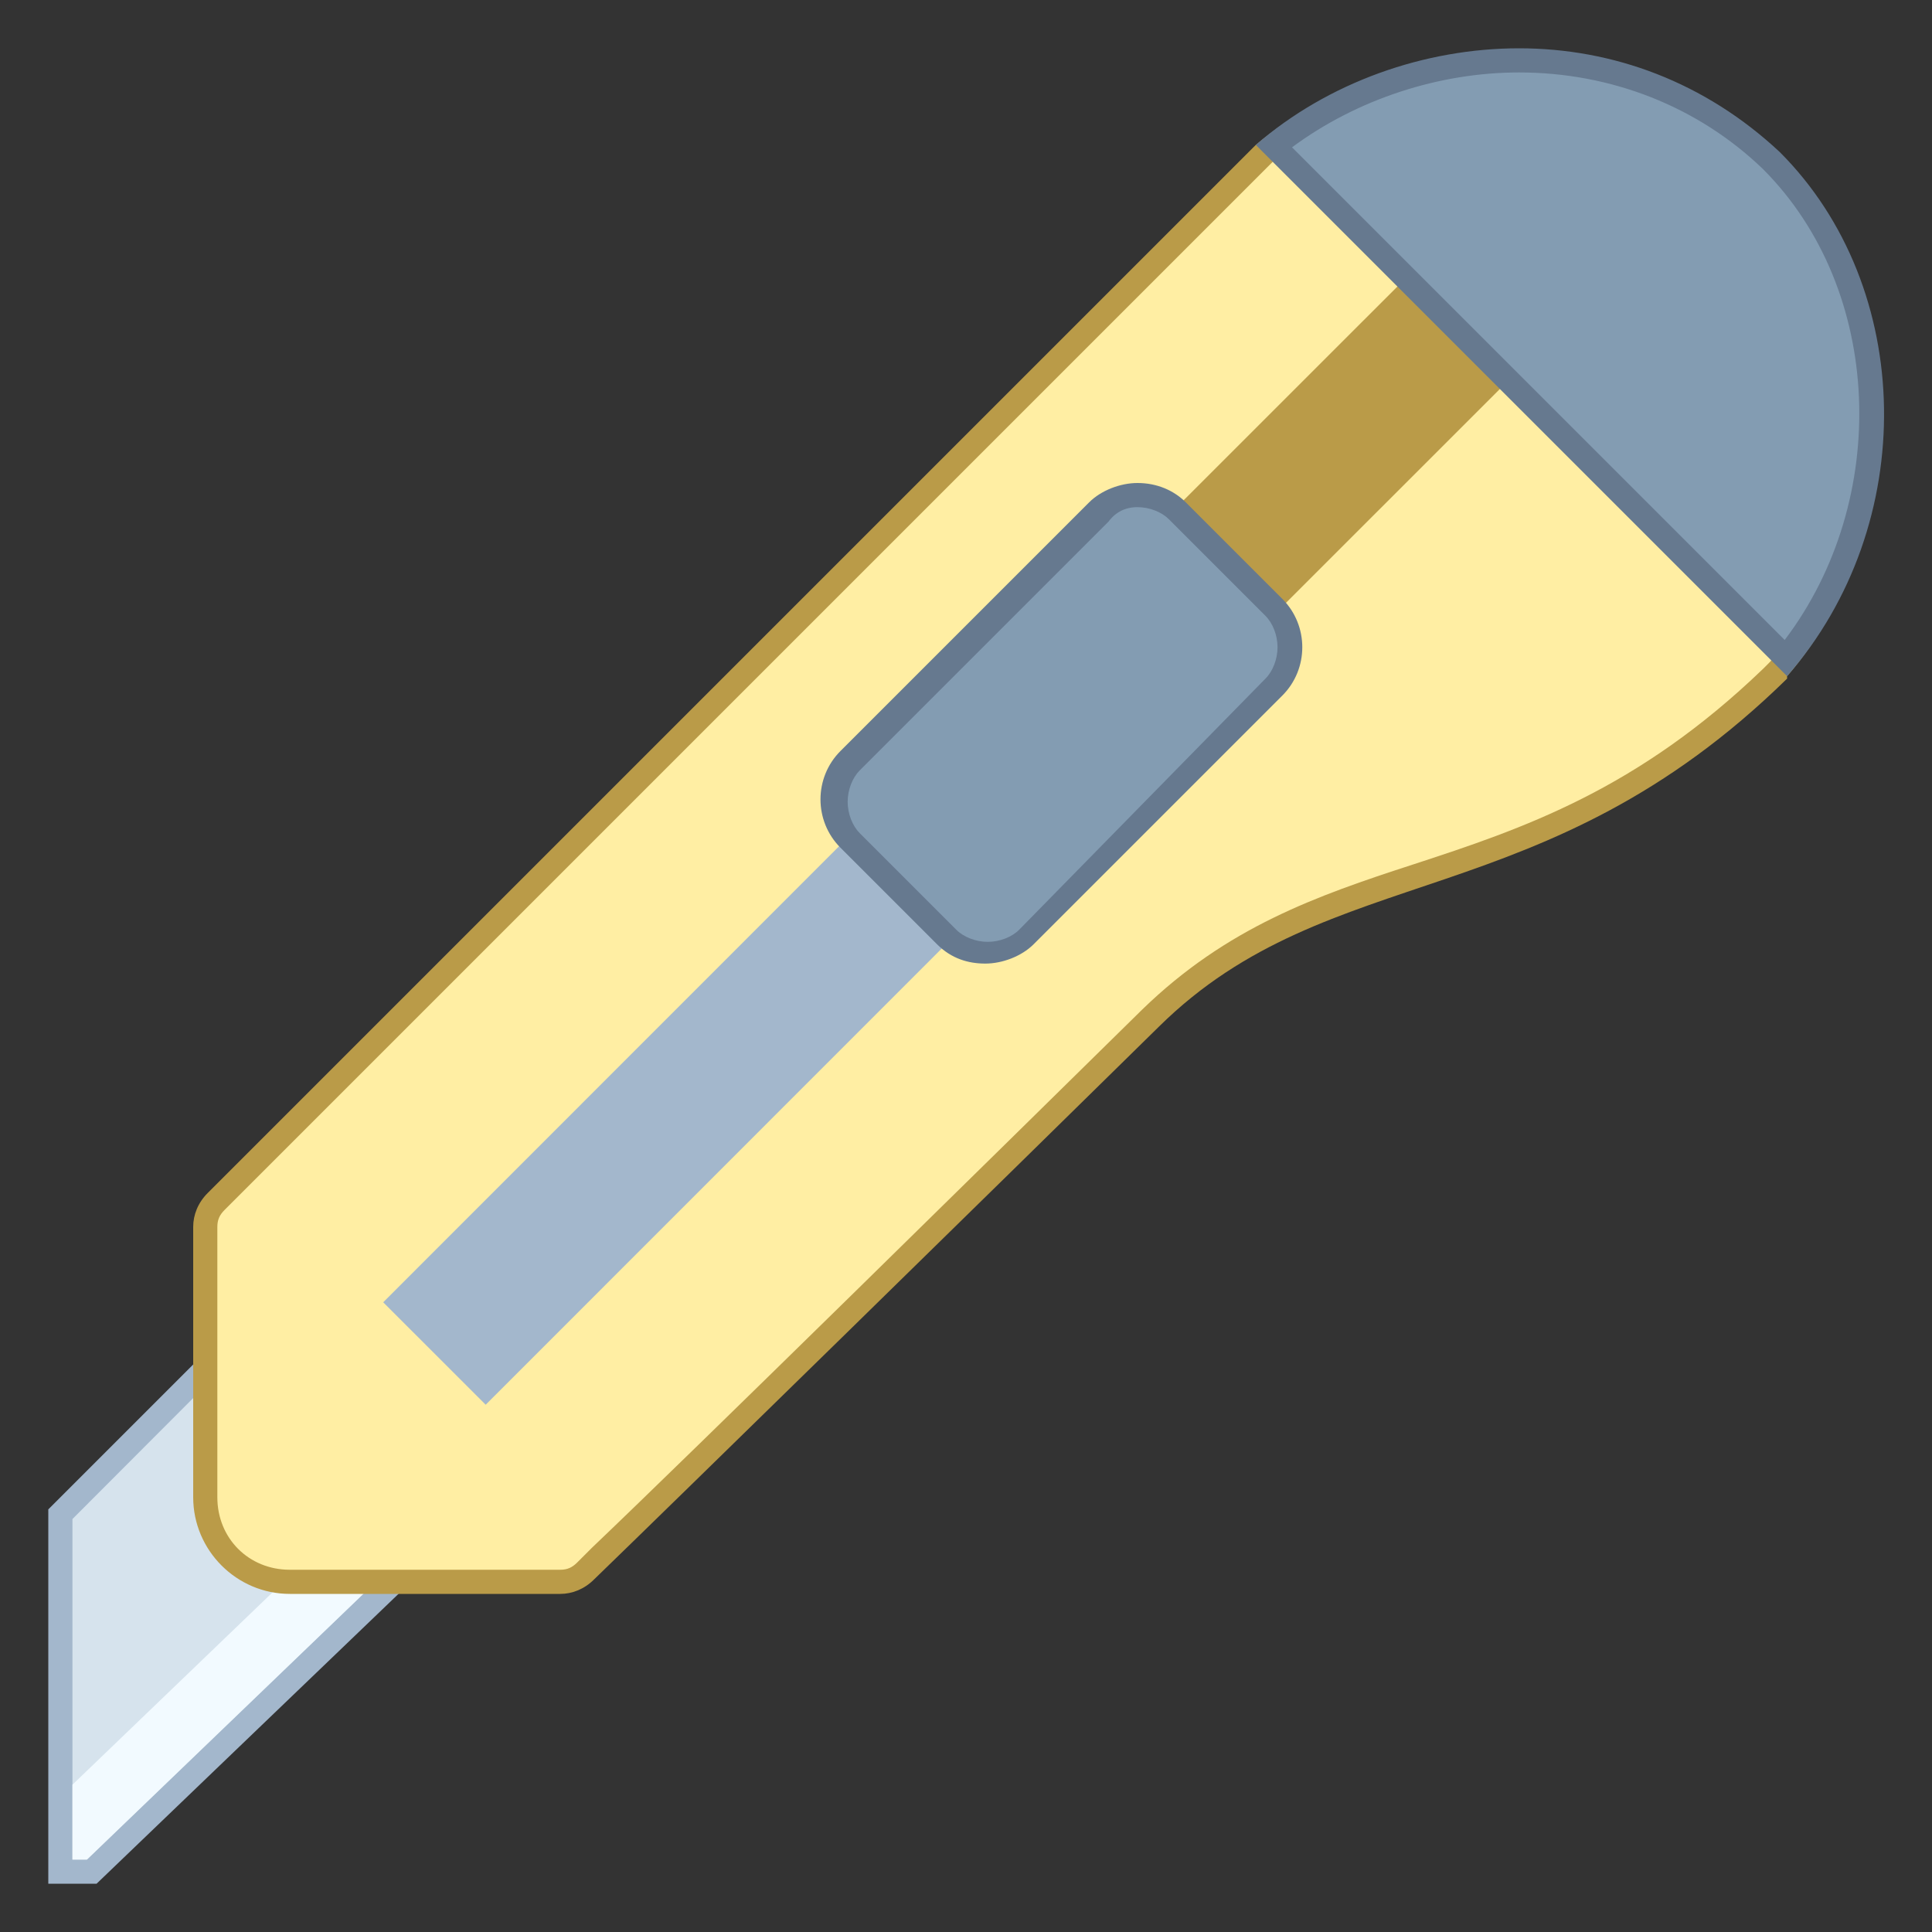 ﻿<?xml version="1.0" encoding="utf-8"?>
<svg xmlns="http://www.w3.org/2000/svg" viewBox="0 0 80 80" width="320" height="320">
  <rect x="0" y="0" width="80" height="80" fill="#333333" stroke="none"/>
  <path fill="#d6e3ed" d="M2.5 77.5L2.5 62.7 56.4 8.8 58.5 25 3.8 77.5z" />
  <path fill="#a3b7cc" d="M56,9.8l1.9,15L3.6,77H3V62.9L56,9.8 M56.8,7.7L2,62.5V78h2l55-52.8L56.8,7.7L56.8,7.7z" />
  <path fill="#f2faff" d="M57 22L3 73.9 3 77 3.6 77 57.9 24.8z" />
  <path fill="#ffeea3" d="M12,65.5c-1.9,0-3.5-1.6-3.5-3.5V50.8c0-0.4,0.2-0.8,0.4-1.1L52.4,6.3c2.7-2.3,6.6-3.6,10.5-3.6 c4.1,0,7.9,1.4,10.5,4c5.2,5.1,5.3,15.1,0.3,21l-0.1,0.2l0,0.1c-5.3,5.2-10.2,6.8-14.9,8.4c-3.9,1.3-7.6,2.6-11,5.9 c-4,3.9-11.7,11.5-22.9,22.4l-0.6,0.6c-0.3,0.3-0.6,0.4-1,0.4C23.2,65.5,12,65.5,12,65.5z" />
  <path fill="#ba9b48" d="M62.9,3.2c4,0,7.6,1.4,10.1,3.9c5,5,5.1,14.6,0.3,20.3L73,27.7l0,0c-5.2,5-9.9,6.6-14.5,8.1 c-4,1.3-7.7,2.6-11.2,6c-6,5.9-18.6,18.3-22.8,22.3l-0.6,0.6c-0.2,0.2-0.4,0.3-0.7,0.3H12c-1.7,0-3-1.3-3-3V50.8 c0-0.3,0.1-0.5,0.3-0.7L52.7,6.7C55.4,4.5,59.1,3.2,62.9,3.2 M62.9,2.2C58.9,2.2,55,3.5,52,6l0,0L8.6,49.4C8.2,49.8,8,50.3,8,50.8 V62c0,2.2,1.8,4,4,4h11.2c0.5,0,1-0.2,1.4-0.6c3-2.9,17.1-16.7,23.4-22.9c7.1-7,15.9-4.5,26-14.4c0,0,0-0.1,0-0.1 c5.1-5.9,5.3-16.1-0.3-21.6C70.9,3.5,66.9,2.2,62.9,2.2L62.9,2.2z" />
  <path fill="#ba9b48" d="M42.5 17.1H65.2V23.1H42.5z" transform="rotate(-44.992 53.883 20.133)" />
  <path fill="#a3b7cc" d="M12.2 39.1H51.6V45.1H12.2z" transform="rotate(-45.009 31.925 42.086)" />
  <g>
    <path fill="#839cb2" d="M40.9,39.5c-0.6,0-1.2-0.2-1.7-0.7l-4-4c-0.4-0.4-0.7-1-0.7-1.7c0-0.6,0.2-1.2,0.7-1.7l10.3-10.3 c0.4-0.4,1-0.7,1.7-0.7s1.2,0.2,1.7,0.7l4,4c0.9,0.9,0.9,2.4,0,3.3L42.6,38.8C42.1,39.3,41.5,39.5,40.9,39.5z" />
    <path fill="#66798f" d="M47.1,21c0.5,0,1,0.2,1.3,0.5l4,4c0.3,0.3,0.5,0.8,0.5,1.3c0,0.5-0.2,1-0.5,1.3L42.2,38.5 c-0.3,0.3-0.8,0.5-1.3,0.5s-1-0.2-1.3-0.5l-4-4c-0.3-0.3-0.5-0.8-0.5-1.3s0.2-1,0.5-1.3l10.3-10.3C46.2,21.2,46.6,21,47.1,21 M47.1,20c-0.7,0-1.5,0.3-2,0.8L34.8,31.1c-1.1,1.1-1.1,2.9,0,4l4,4c0.6,0.6,1.3,0.8,2,0.8s1.5-0.3,2-0.8l10.3-10.3 c1.1-1.1,1.1-2.9,0-4l-4-4C48.6,20.3,47.9,20,47.1,20L47.1,20z" />
  </g>
  <g>
    <path fill="#839cb2" d="M52.8,6c2.8-2.2,6.5-3.5,10.1-3.5c4,0,7.7,1.5,10.4,4.2c5.3,5.3,5.5,14.6,0.6,20.6L52.8,6z" />
    <path fill="#66798f" d="M62.9,3c3.8,0,7.4,1.4,10.1,4c5,5,5.3,13.7,0.9,19.5L53.5,6.1C56.2,4.1,59.6,3,62.9,3 M62.9,2 C59,2,55,3.4,52,6L74,28c5.5-6.3,5.3-16.1-0.3-21.7C70.6,3.4,66.8,2,62.9,2L62.9,2z" />
  </g>
</svg>